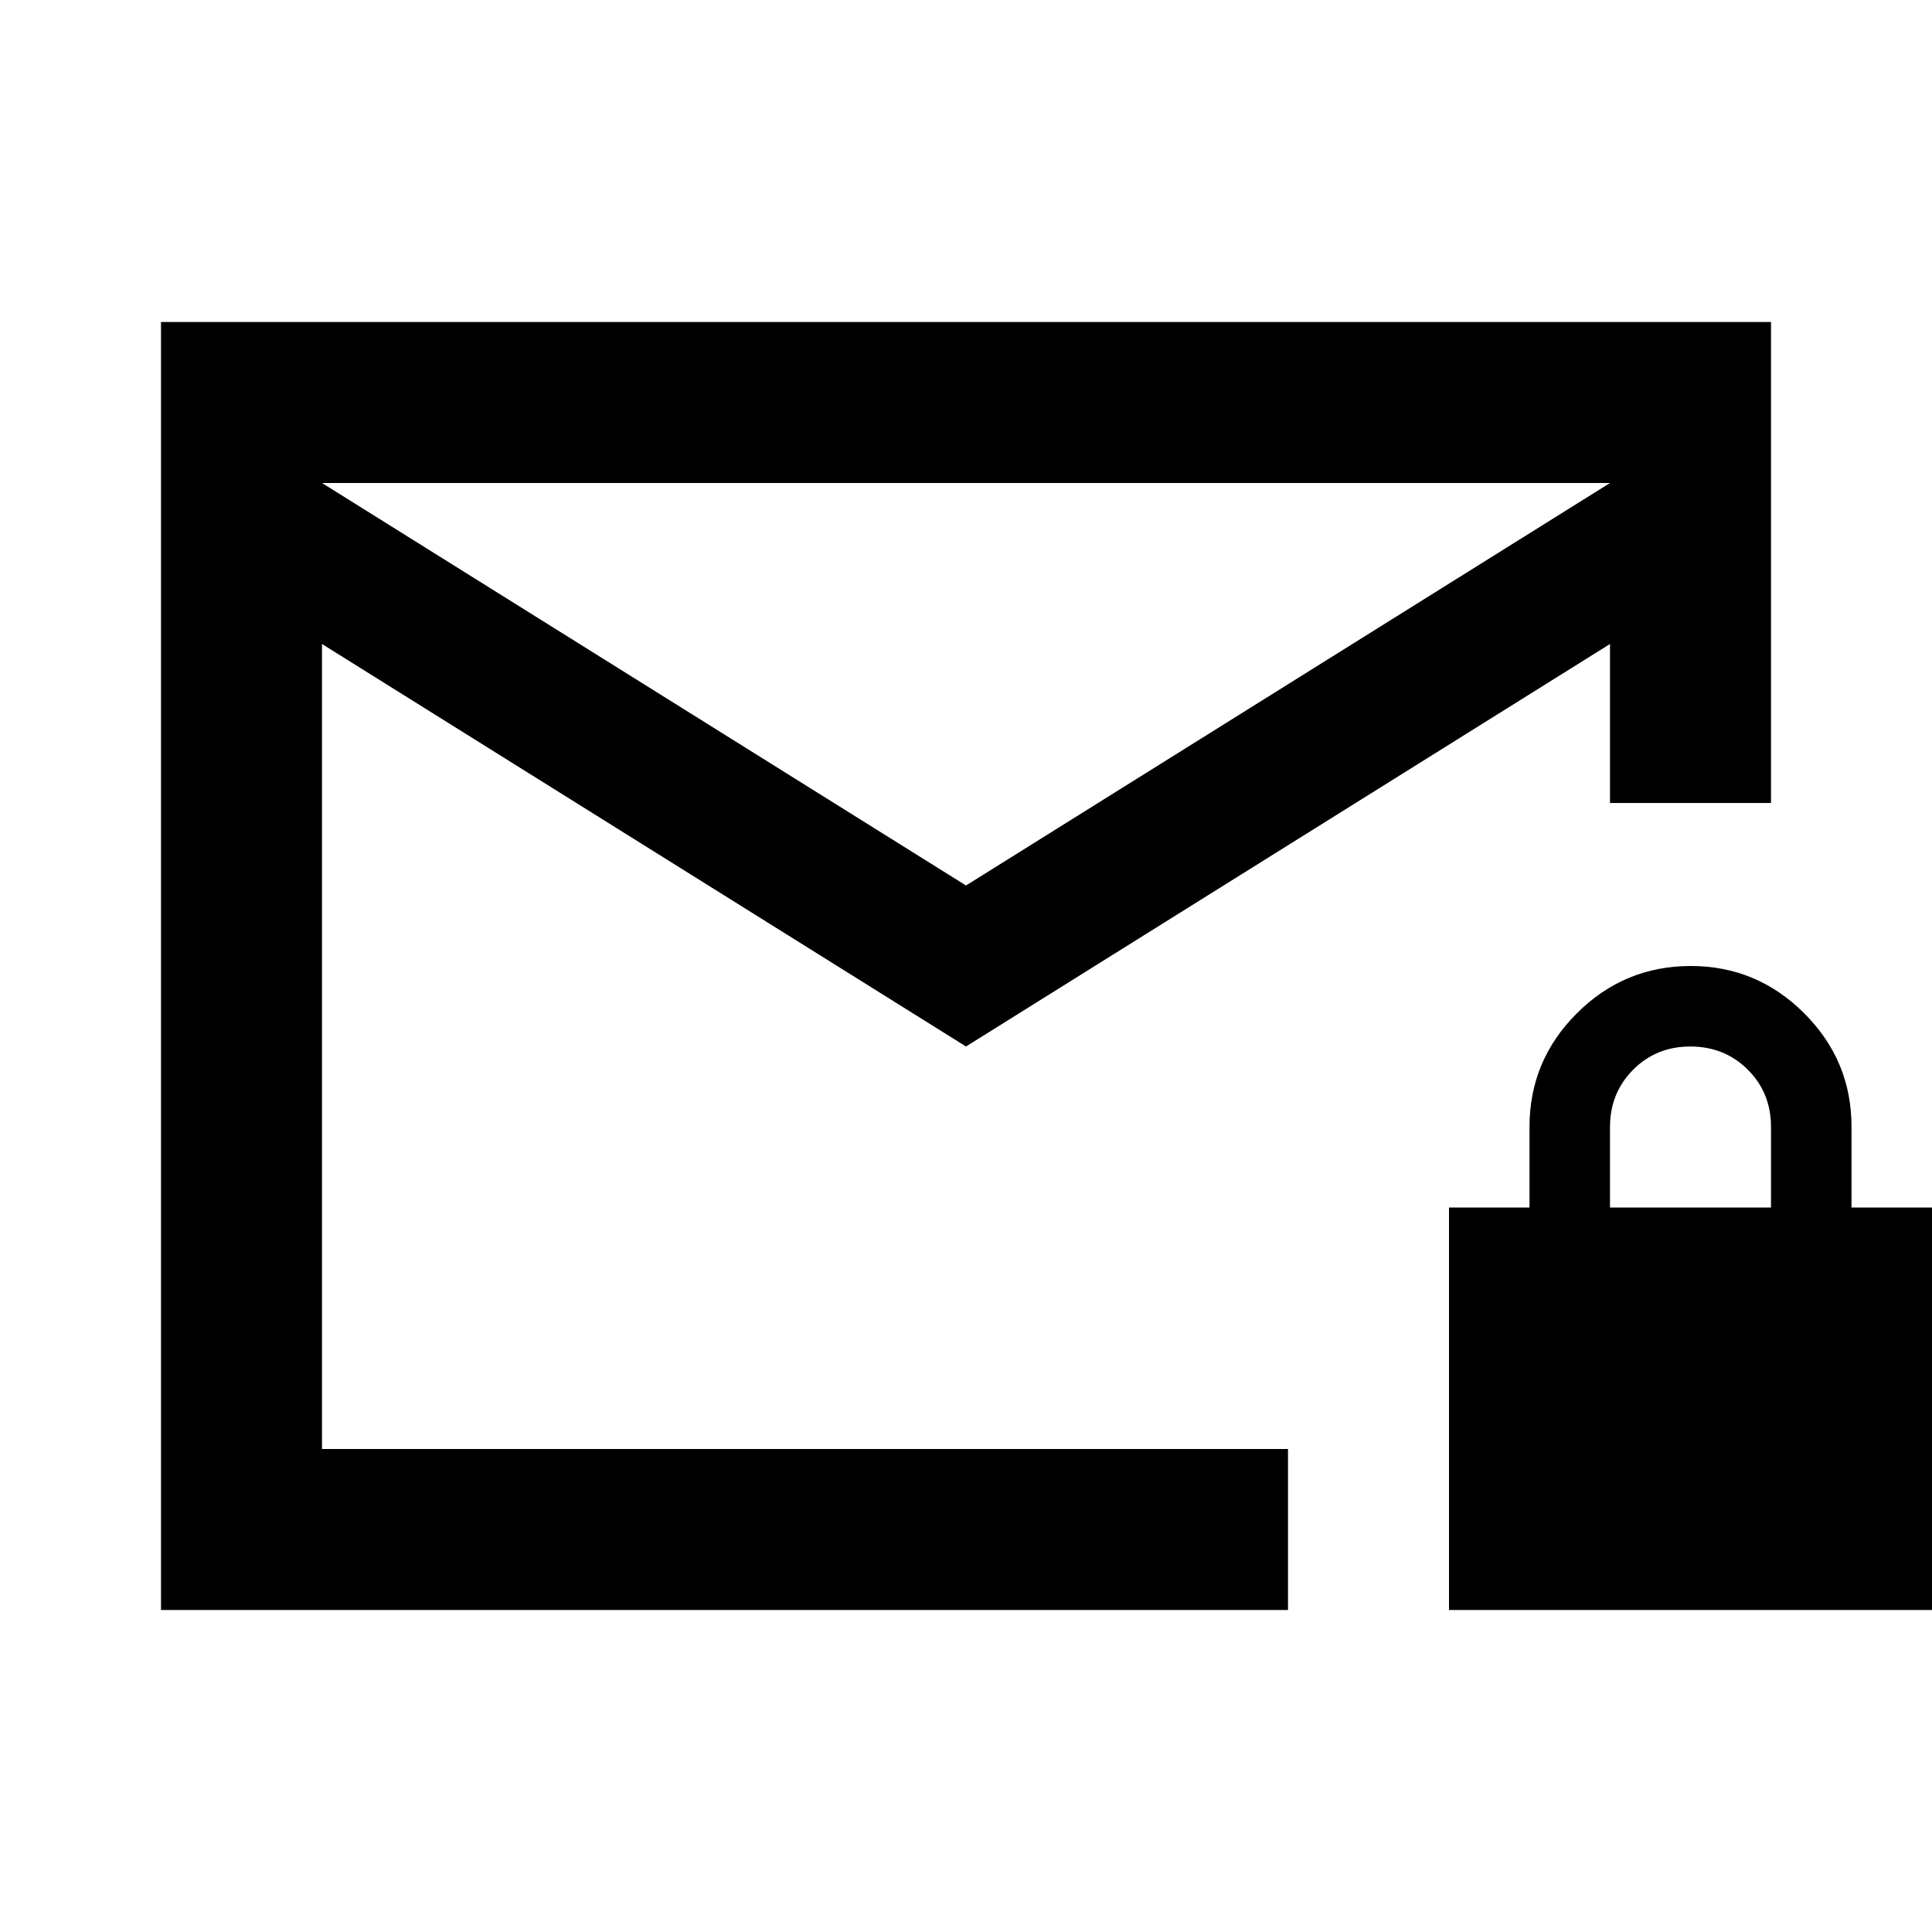 <?xml version="1.0" encoding="utf-8"?>
<!-- Generator: www.svgicons.com -->
<svg xmlns="http://www.w3.org/2000/svg" width="800" height="800" viewBox="0 0 24 24">
<path fill="currentColor" d="M2 20V4h20v5.975h-2V8l-8 5l-8-5v10h12v2zm10-9l8-5H4zm-8 7V6zm14 2v-5h1v-1q0-.825.588-1.412T21 12t1.413.588T23 14v1h1v5zm2-5h2v-1q0-.425-.288-.712T21 13t-.712.288T20 14z"/>
</svg>